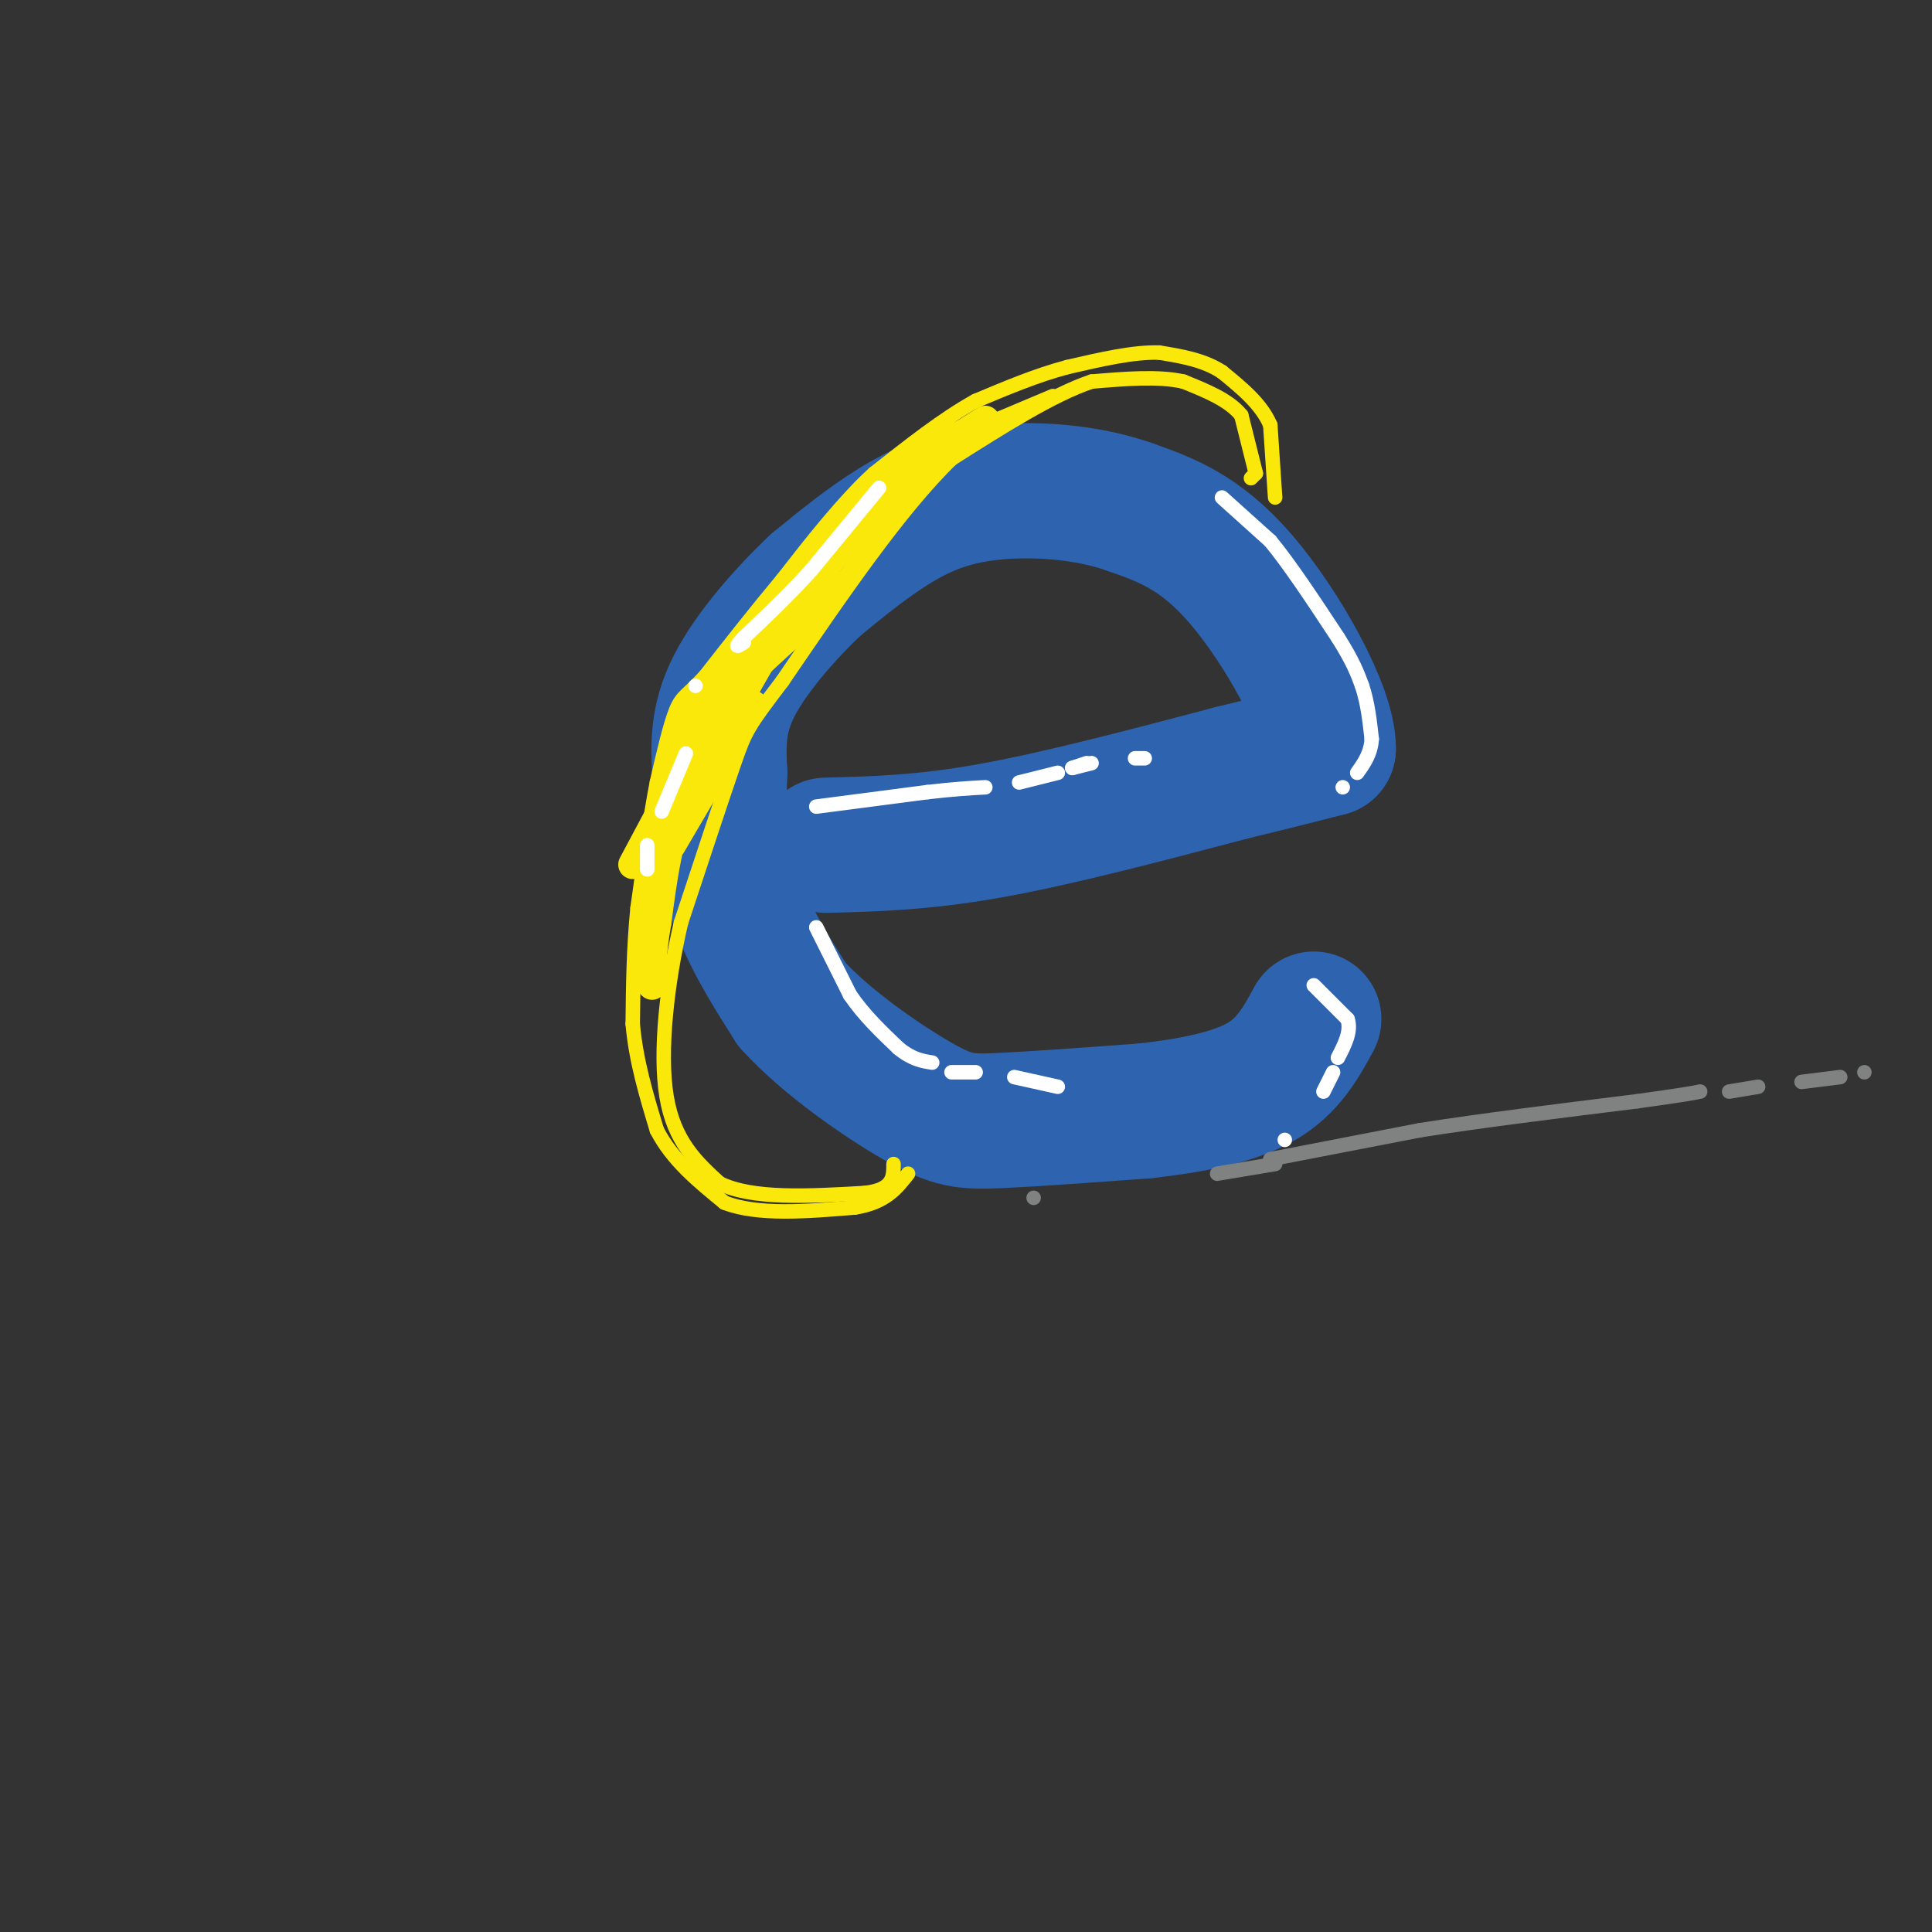 <svg viewBox='0 0 400 400' version='1.1' xmlns='http://www.w3.org/2000/svg' xmlns:xlink='http://www.w3.org/1999/xlink'><rect x="0" y="0" width="400" height="400" fill="#333333" stroke="none"/><g fill='none' stroke='rgb(45,99,175)' stroke-width='3' stroke-linecap='round' stroke-linejoin='round'><path d='M181,179c29.583,-4.917 59.167,-9.833 74,-13c14.833,-3.167 14.917,-4.583 15,-6'/><path d='M270,160c2.333,-0.833 0.667,0.083 -1,1'/></g>
<g fill='none' stroke='rgb(45,99,175)' stroke-width='28' stroke-linecap='round' stroke-linejoin='round'><path d='M171,175c10.000,-0.250 20.000,-0.500 34,-3c14.000,-2.500 32.000,-7.250 50,-12'/><path d='M255,160c11.667,-2.833 15.833,-3.917 20,-5'/><path d='M275,155c0.133,-7.889 -9.533,-25.111 -18,-35c-8.467,-9.889 -15.733,-12.444 -23,-15'/><path d='M234,105c-9.119,-3.274 -20.417,-3.958 -29,-3c-8.583,0.958 -14.452,3.560 -20,7c-5.548,3.440 -10.774,7.720 -16,12'/><path d='M169,121c-6.133,5.733 -13.467,14.067 -17,21c-3.533,6.933 -3.267,12.467 -3,18'/><path d='M149,160c-0.333,7.333 0.333,16.667 3,25c2.667,8.333 7.333,15.667 12,23'/><path d='M164,208c7.083,7.821 18.792,15.875 26,20c7.208,4.125 9.917,4.321 17,4c7.083,-0.321 18.542,-1.161 30,-2'/><path d='M237,230c9.511,-1.067 18.289,-2.733 24,-6c5.711,-3.267 8.356,-8.133 11,-13'/></g>
<g fill='none' stroke='rgb(250,232,11)' stroke-width='3' stroke-linecap='round' stroke-linejoin='round'><path d='M260,98c0.000,0.000 -1.000,1.000 -1,1'/><path d='M260,98c0.000,0.000 -3.000,-12.000 -3,-12'/><path d='M257,86c-2.500,-3.167 -7.250,-5.083 -12,-7'/><path d='M245,79c-5.167,-1.167 -12.083,-0.583 -19,0'/><path d='M226,79c-8.000,2.667 -18.500,9.333 -29,16'/><path d='M197,95c-10.667,10.333 -22.833,28.167 -35,46'/><path d='M162,141c-7.178,9.467 -7.622,10.133 -10,17c-2.378,6.867 -6.689,19.933 -11,33'/><path d='M141,191c-2.867,12.333 -4.533,26.667 -3,36c1.533,9.333 6.267,13.667 11,18'/><path d='M149,245c6.833,3.333 18.417,2.667 30,2'/><path d='M179,247c6.000,-0.667 6.000,-3.333 6,-6'/><path d='M264,103c0.000,0.000 -1.000,-15.000 -1,-15'/><path d='M263,88c-1.833,-4.333 -5.917,-7.667 -10,-11'/><path d='M253,77c-3.833,-2.500 -8.417,-3.250 -13,-4'/><path d='M240,73c-5.333,-0.167 -12.167,1.417 -19,3'/><path d='M221,76c-6.333,1.667 -12.667,4.333 -19,7'/><path d='M202,83c-6.667,3.667 -13.833,9.333 -21,15'/><path d='M181,98c-6.667,6.167 -12.833,14.083 -19,22'/><path d='M162,120c-5.833,7.000 -10.917,13.500 -16,20'/><path d='M146,140c-3.644,4.000 -4.756,4.000 -6,7c-1.244,3.000 -2.622,9.000 -4,15'/><path d='M136,162c-1.333,6.833 -2.667,16.417 -4,26'/><path d='M132,188c-0.833,8.333 -0.917,16.167 -1,24'/><path d='M131,212c0.667,7.667 2.833,14.833 5,22'/><path d='M136,234c3.167,6.167 8.583,10.583 14,15'/><path d='M150,249c6.833,2.667 16.917,1.833 27,1'/><path d='M177,250c6.333,-1.000 8.667,-4.000 11,-7'/><path d='M218,82c0.000,0.000 -19.000,8.000 -19,8'/><path d='M199,90c-5.500,3.833 -9.750,9.417 -14,15'/><path d='M185,105c-4.667,6.000 -9.333,13.500 -14,21'/><path d='M171,126c-3.167,4.333 -4.083,4.667 -5,5'/><path d='M187,100c0.000,0.000 -23.000,27.000 -23,27'/><path d='M164,127c-5.500,7.000 -7.750,11.000 -10,15'/><path d='M185,102c-16.333,20.500 -32.667,41.000 -38,48c-5.333,7.000 0.333,0.500 6,-6'/><path d='M153,144c6.489,-7.200 19.711,-22.200 24,-27c4.289,-4.800 -0.356,0.600 -5,6'/></g>
<g fill='none' stroke='rgb(250,232,11)' stroke-width='6' stroke-linecap='round' stroke-linejoin='round'><path d='M175,111c0.000,0.000 -23.000,25.000 -23,25'/><path d='M152,136c-5.711,6.111 -8.489,8.889 -10,12c-1.511,3.111 -1.756,6.556 -2,10'/><path d='M140,158c-1.167,6.000 -3.083,16.000 -5,26'/><path d='M164,131c-6.500,5.917 -13.000,11.833 -17,17c-4.000,5.167 -5.500,9.583 -7,14'/><path d='M140,162c-2.667,5.167 -5.833,11.083 -9,17'/><path d='M158,136c0.000,0.000 -16.000,28.000 -16,28'/><path d='M142,164c-3.667,9.167 -4.833,18.083 -6,27'/><path d='M136,191c-1.167,6.667 -1.083,9.833 -1,13'/><path d='M156,146c0.000,0.000 -17.000,29.000 -17,29'/><path d='M179,109c0.000,0.000 14.000,-14.000 14,-14'/><path d='M196,92c0.000,0.000 8.000,-5.000 8,-5'/><path d='M204,88c-7.000,2.833 -14.000,5.667 -19,9c-5.000,3.333 -8.000,7.167 -11,11'/></g>
<g fill='none' stroke='rgb(255,255,255)' stroke-width='3' stroke-linecap='round' stroke-linejoin='round'><path d='M182,101c0.000,0.000 -14.000,17.000 -14,17'/><path d='M168,118c-4.667,5.167 -9.333,9.583 -14,14'/><path d='M154,132c-2.333,2.500 -1.167,1.750 0,1'/><path d='M144,142c0.000,0.000 0.000,0.000 0,0'/><path d='M253,103c0.000,0.000 10.000,9.000 10,9'/><path d='M263,112c4.000,4.833 9.000,12.417 14,20'/><path d='M277,132c3.167,5.000 4.083,7.500 5,10'/><path d='M282,142c1.167,3.500 1.583,7.250 2,11'/><path d='M284,153c-0.167,3.000 -1.583,5.000 -3,7'/><path d='M278,163c0.000,0.000 0.000,0.000 0,0'/><path d='M272,204c0.000,0.000 7.000,7.000 7,7'/><path d='M279,211c0.833,2.500 -0.583,5.250 -2,8'/><path d='M276,222c0.000,0.000 -2.000,4.000 -2,4'/><path d='M266,236c0.000,0.000 0.000,0.000 0,0'/></g>
<g fill='none' stroke='rgb(128,130,130)' stroke-width='3' stroke-linecap='round' stroke-linejoin='round'><path d='M263,240c0.000,0.000 31.000,-6.000 31,-6'/><path d='M294,234c12.667,-2.000 28.833,-4.000 45,-6'/><path d='M339,228c9.667,-1.333 11.333,-1.667 13,-2'/><path d='M358,226c0.000,0.000 6.000,-1.000 6,-1'/><path d='M373,224c0.000,0.000 8.000,-1.000 8,-1'/><path d='M386,222c0.000,0.000 0.000,0.000 0,0'/><path d='M264,241c0.000,0.000 -12.000,2.000 -12,2'/><path d='M214,248c0.000,0.000 0.000,0.000 0,0'/></g>
<g fill='none' stroke='rgb(255,255,255)' stroke-width='3' stroke-linecap='round' stroke-linejoin='round'><path d='M169,192c0.000,0.000 7.000,14.000 7,14'/><path d='M176,206c2.833,4.167 6.417,7.583 10,11'/><path d='M186,217c2.833,2.333 4.917,2.667 7,3'/><path d='M197,222c0.000,0.000 5.000,0.000 5,0'/><path d='M210,223c0.000,0.000 9.000,2.000 9,2'/><path d='M169,167c0.000,0.000 23.000,-3.000 23,-3'/><path d='M192,164c5.833,-0.667 8.917,-0.833 12,-1'/><path d='M211,162c0.000,0.000 8.000,-2.000 8,-2'/><path d='M222,159c0.000,0.000 3.000,-1.000 3,-1'/><path d='M222,159c0.000,0.000 4.000,-1.000 4,-1'/><path d='M235,157c0.000,0.000 2.000,0.000 2,0'/><path d='M142,156c0.000,0.000 -5.000,12.000 -5,12'/><path d='M134,175c0.000,0.000 0.000,5.000 0,5'/></g>
</svg>
